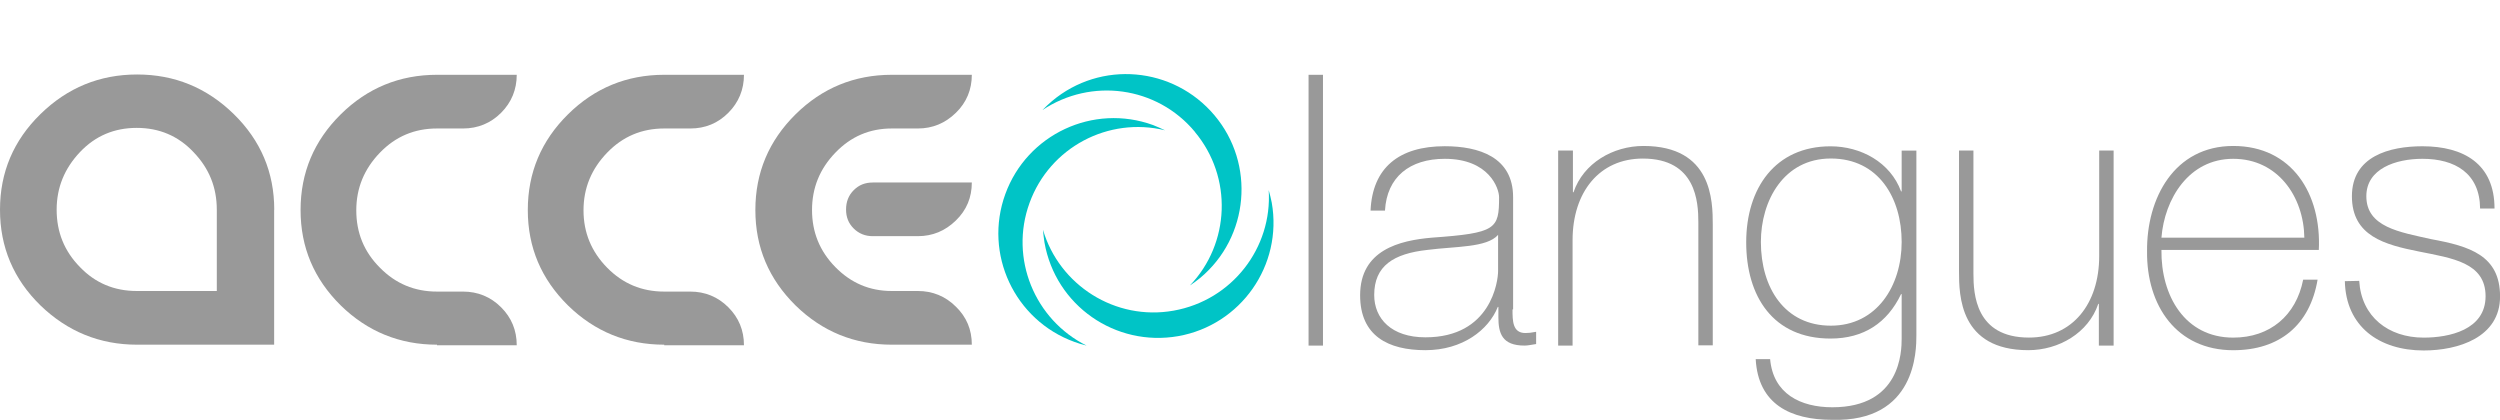 <?xml version="1.0" encoding="UTF-8"?>
<svg id="Calque_2" data-name="Calque 2" xmlns="http://www.w3.org/2000/svg" viewBox="0 0 506.11 85">
  <defs>
    <style>
      .cls-1 {
        fill: #999;
      }

      .cls-1, .cls-2, .cls-3 {
        stroke-width: 0px;
      }

      .cls-2 {
        fill: #00c4c6;
      }

      .cls-3 {
        fill: none;
      }
    </style>
  </defs>
  <g id="Calque_1-2" data-name="Calque 1">
    <g>
      <g>
        <path class="cls-1" d="m55.5,42.46v27.32h-27.75c-7.57,0-14.09-2.67-19.56-7.95C2.73,56.49,0,50.03,0,42.46s2.73-14.03,8.2-19.37c5.46-5.34,11.98-8.01,19.56-8.01s14.09,2.67,19.56,8.01c5.46,5.34,8.2,11.8,8.2,19.37Zm-11.61,16.45v-16.45c0-4.53-1.55-8.38-4.72-11.67-3.1-3.29-6.95-4.9-11.49-4.9s-8.38,1.61-11.49,4.9-4.72,7.14-4.72,11.67,1.55,8.38,4.72,11.61c3.1,3.23,6.95,4.84,11.49,4.84h16.2Z"/>
        <path class="cls-1" d="m88.47,69.78c-7.57,0-14.09-2.67-19.49-7.95-5.4-5.34-8.13-11.73-8.13-19.31s2.73-14.03,8.13-19.37c5.4-5.34,11.92-8.01,19.49-8.01h16.14c0,2.98-1.06,5.59-3.17,7.7-2.11,2.11-4.72,3.17-7.7,3.17h-5.28c-4.53,0-8.38,1.61-11.55,4.9-3.17,3.29-4.78,7.14-4.78,11.67s1.55,8.38,4.78,11.61c3.17,3.23,7.02,4.84,11.55,4.84h5.28c2.98,0,5.59,1.06,7.7,3.17,2.11,2.11,3.17,4.66,3.17,7.7h-16.14v-.12Z"/>
        <path class="cls-1" d="m134.47,69.78c-7.57,0-14.09-2.67-19.49-7.95-5.4-5.34-8.13-11.73-8.13-19.31s2.73-14.03,8.13-19.37c5.4-5.34,11.92-8.01,19.49-8.01h16.14c0,2.98-1.06,5.59-3.17,7.7-2.11,2.11-4.66,3.17-7.7,3.17h-5.28c-4.53,0-8.38,1.61-11.55,4.9s-4.78,7.14-4.78,11.67,1.61,8.38,4.78,11.61c3.17,3.23,7.02,4.84,11.55,4.84h5.28c2.98,0,5.59,1.06,7.7,3.17,2.11,2.11,3.17,4.66,3.17,7.7h-16.14v-.12Z"/>
        <path class="cls-1" d="m180.54,69.78c-7.57,0-14.09-2.67-19.49-7.95-5.4-5.34-8.13-11.73-8.13-19.31s2.73-14.03,8.13-19.37c5.4-5.34,11.92-8.01,19.49-8.01h16.2c0,2.98-1.06,5.59-3.23,7.7-2.17,2.11-4.72,3.17-7.7,3.17h-5.28c-4.47,0-8.26,1.61-11.42,4.9-3.17,3.29-4.72,7.14-4.72,11.61s1.55,8.32,4.72,11.55,6.95,4.84,11.42,4.84h5.28c2.98,0,5.59,1.06,7.7,3.17,2.17,2.11,3.23,4.66,3.23,7.7h-16.2Zm-3.85-32.84h20.05c0,3.04-1.06,5.59-3.23,7.7s-4.72,3.17-7.7,3.17h-9.13c-1.49,0-2.79-.5-3.85-1.55s-1.55-2.3-1.55-3.85.5-2.86,1.55-3.91c1.06-1.06,2.3-1.55,3.85-1.55Z"/>
        <path class="cls-2" d="m208.42,41.09c4.1-11.3,16.02-17.51,27.44-14.71-.81-.37-1.61-.75-2.42-1.06-12.11-4.41-25.52,1.86-29.92,13.97-4.41,12.11,1.86,25.52,13.97,29.92.81.31,1.68.56,2.48.75-10.49-5.22-15.65-17.63-11.55-28.87Z"/>
        <path class="cls-2" d="m237.59,62.89c-11.8,2.11-23.16-5.15-26.45-16.39.06.87.19,1.74.31,2.61,2.24,12.73,14.34,21.17,27.07,18.94,12.67-2.24,21.17-14.34,18.94-27.01-.19-.87-.37-1.74-.62-2.55.75,11.67-7.39,22.29-19.25,24.4Z"/>
        <path class="cls-2" d="m241.88,26.69c7.7,9.19,7.14,22.6-.99,31.1.75-.5,1.43-.99,2.11-1.55,9.87-8.26,11.18-23.03,2.86-32.9-8.32-9.87-23.03-11.18-32.9-2.86-.68.56-1.3,1.18-1.92,1.8,9.87-6.58,23.16-4.84,30.86,4.41Z"/>
      </g>
      <g>
        <path class="cls-1" d="m267.83,15.14v54.82h-2.92V15.14h2.92Z"/>
        <path class="cls-1" d="m306.2,62.64c0,2.3,0,4.78,2.61,4.78.56,0,1.24-.06,2.17-.25v2.48c-.87.12-1.61.31-2.36.31-4.59,0-5.28-2.55-5.28-5.77v-2.05h-.12c-1.86,4.66-7.14,8.75-14.65,8.75s-13.22-2.86-13.22-11.11c0-9.19,8.01-11.11,14.53-11.67,13.04-.93,13.6-1.74,13.6-8.2,0-1.74-1.99-7.76-10.99-7.76-7.08,0-11.73,3.66-12.11,10.49h-2.92c.37-8.69,5.77-13.04,15.02-13.04,6.89,0,13.84,2.17,13.84,10.31v22.72h-.12Zm-2.92-15.09c-2.3,2.61-8.57,2.3-14.28,3.04-6.89.75-10.8,3.23-10.8,9.13,0,4.78,3.48,8.57,10.37,8.57,13.29,0,14.71-11.36,14.71-13.41v-7.33h0Z"/>
        <path class="cls-1" d="m315.51,30.48h2.92v8.44h.12c1.99-5.9,8.01-9.37,14.16-9.37,13.91,0,14.03,11.11,14.03,15.96v24.4h-2.92v-24.9c0-4.1-.43-12.91-11.24-12.91-8.82,0-14.22,6.83-14.22,16.51v21.36h-2.92V30.48h.06Z"/>
        <path class="cls-1" d="m387.96,30.48v37.37c0,3.04,0,17.63-17.07,17.14-8.44,0-14.96-3.17-15.46-12.29h2.92c.62,7.02,6.15,9.75,12.6,9.75,13.84,0,14.03-11.3,14.03-13.91v-9h-.12c-2.79,5.84-7.57,9-14.28,9-11.61,0-17.07-8.51-17.07-19.49s5.9-19.43,17.07-19.43c6.15,0,12.11,3.23,14.28,9.13h.12v-8.26h2.98Zm-31.48,18.5c0,9.31,4.84,16.95,14.16,16.95s14.34-8.07,14.34-16.95-4.66-16.89-14.34-16.89c-9.56,0-14.16,8.57-14.16,16.89Z"/>
        <path class="cls-1" d="m427.82,69.96h-2.92v-8.44h-.12c-1.99,5.9-8.01,9.37-14.16,9.37-13.91,0-14.03-11.11-14.03-15.96v-24.46h2.92v24.96c0,4.1.43,12.91,11.24,12.91,8.82,0,14.22-6.83,14.22-16.51v-21.36h2.92v39.49h-.06Z"/>
        <path class="cls-1" d="m437.57,50.59c-.12,9.31,4.78,17.76,14.53,17.76,7.45,0,12.73-4.47,14.16-11.73h2.92c-1.55,9.19-7.7,14.28-17.07,14.28-11.49,0-17.57-9.06-17.45-19.99-.12-10.8,5.53-21.36,17.45-21.36s17.88,9.75,17.32,21.05h-31.85Zm28.93-2.48c-.12-8.32-5.4-15.96-14.4-15.96s-13.91,8.13-14.53,15.96h28.93Z"/>
        <path class="cls-1" d="m477.61,56.86c.43,7.26,5.9,11.49,13.04,11.49,5.15,0,12.54-1.55,12.54-8.38s-6.77-7.7-13.53-9.06c-6.83-1.37-13.53-3.1-13.53-11.18s7.57-10.12,14.28-10.12c8.38,0,14.59,3.6,14.59,12.6h-2.92c-.06-7.14-5.09-10.06-11.67-10.06-5.4,0-11.36,1.99-11.36,7.57,0,6.27,6.77,7.26,13.1,8.69,7.82,1.43,13.97,3.29,13.97,11.61s-8.51,10.93-15.46,10.93c-9,0-15.77-4.84-15.96-14.03l2.92-.06h0Z"/>
      </g>
    </g>
  </g>
  <rect class="cls-3" width="506.11" height="85.01"/>
</svg>